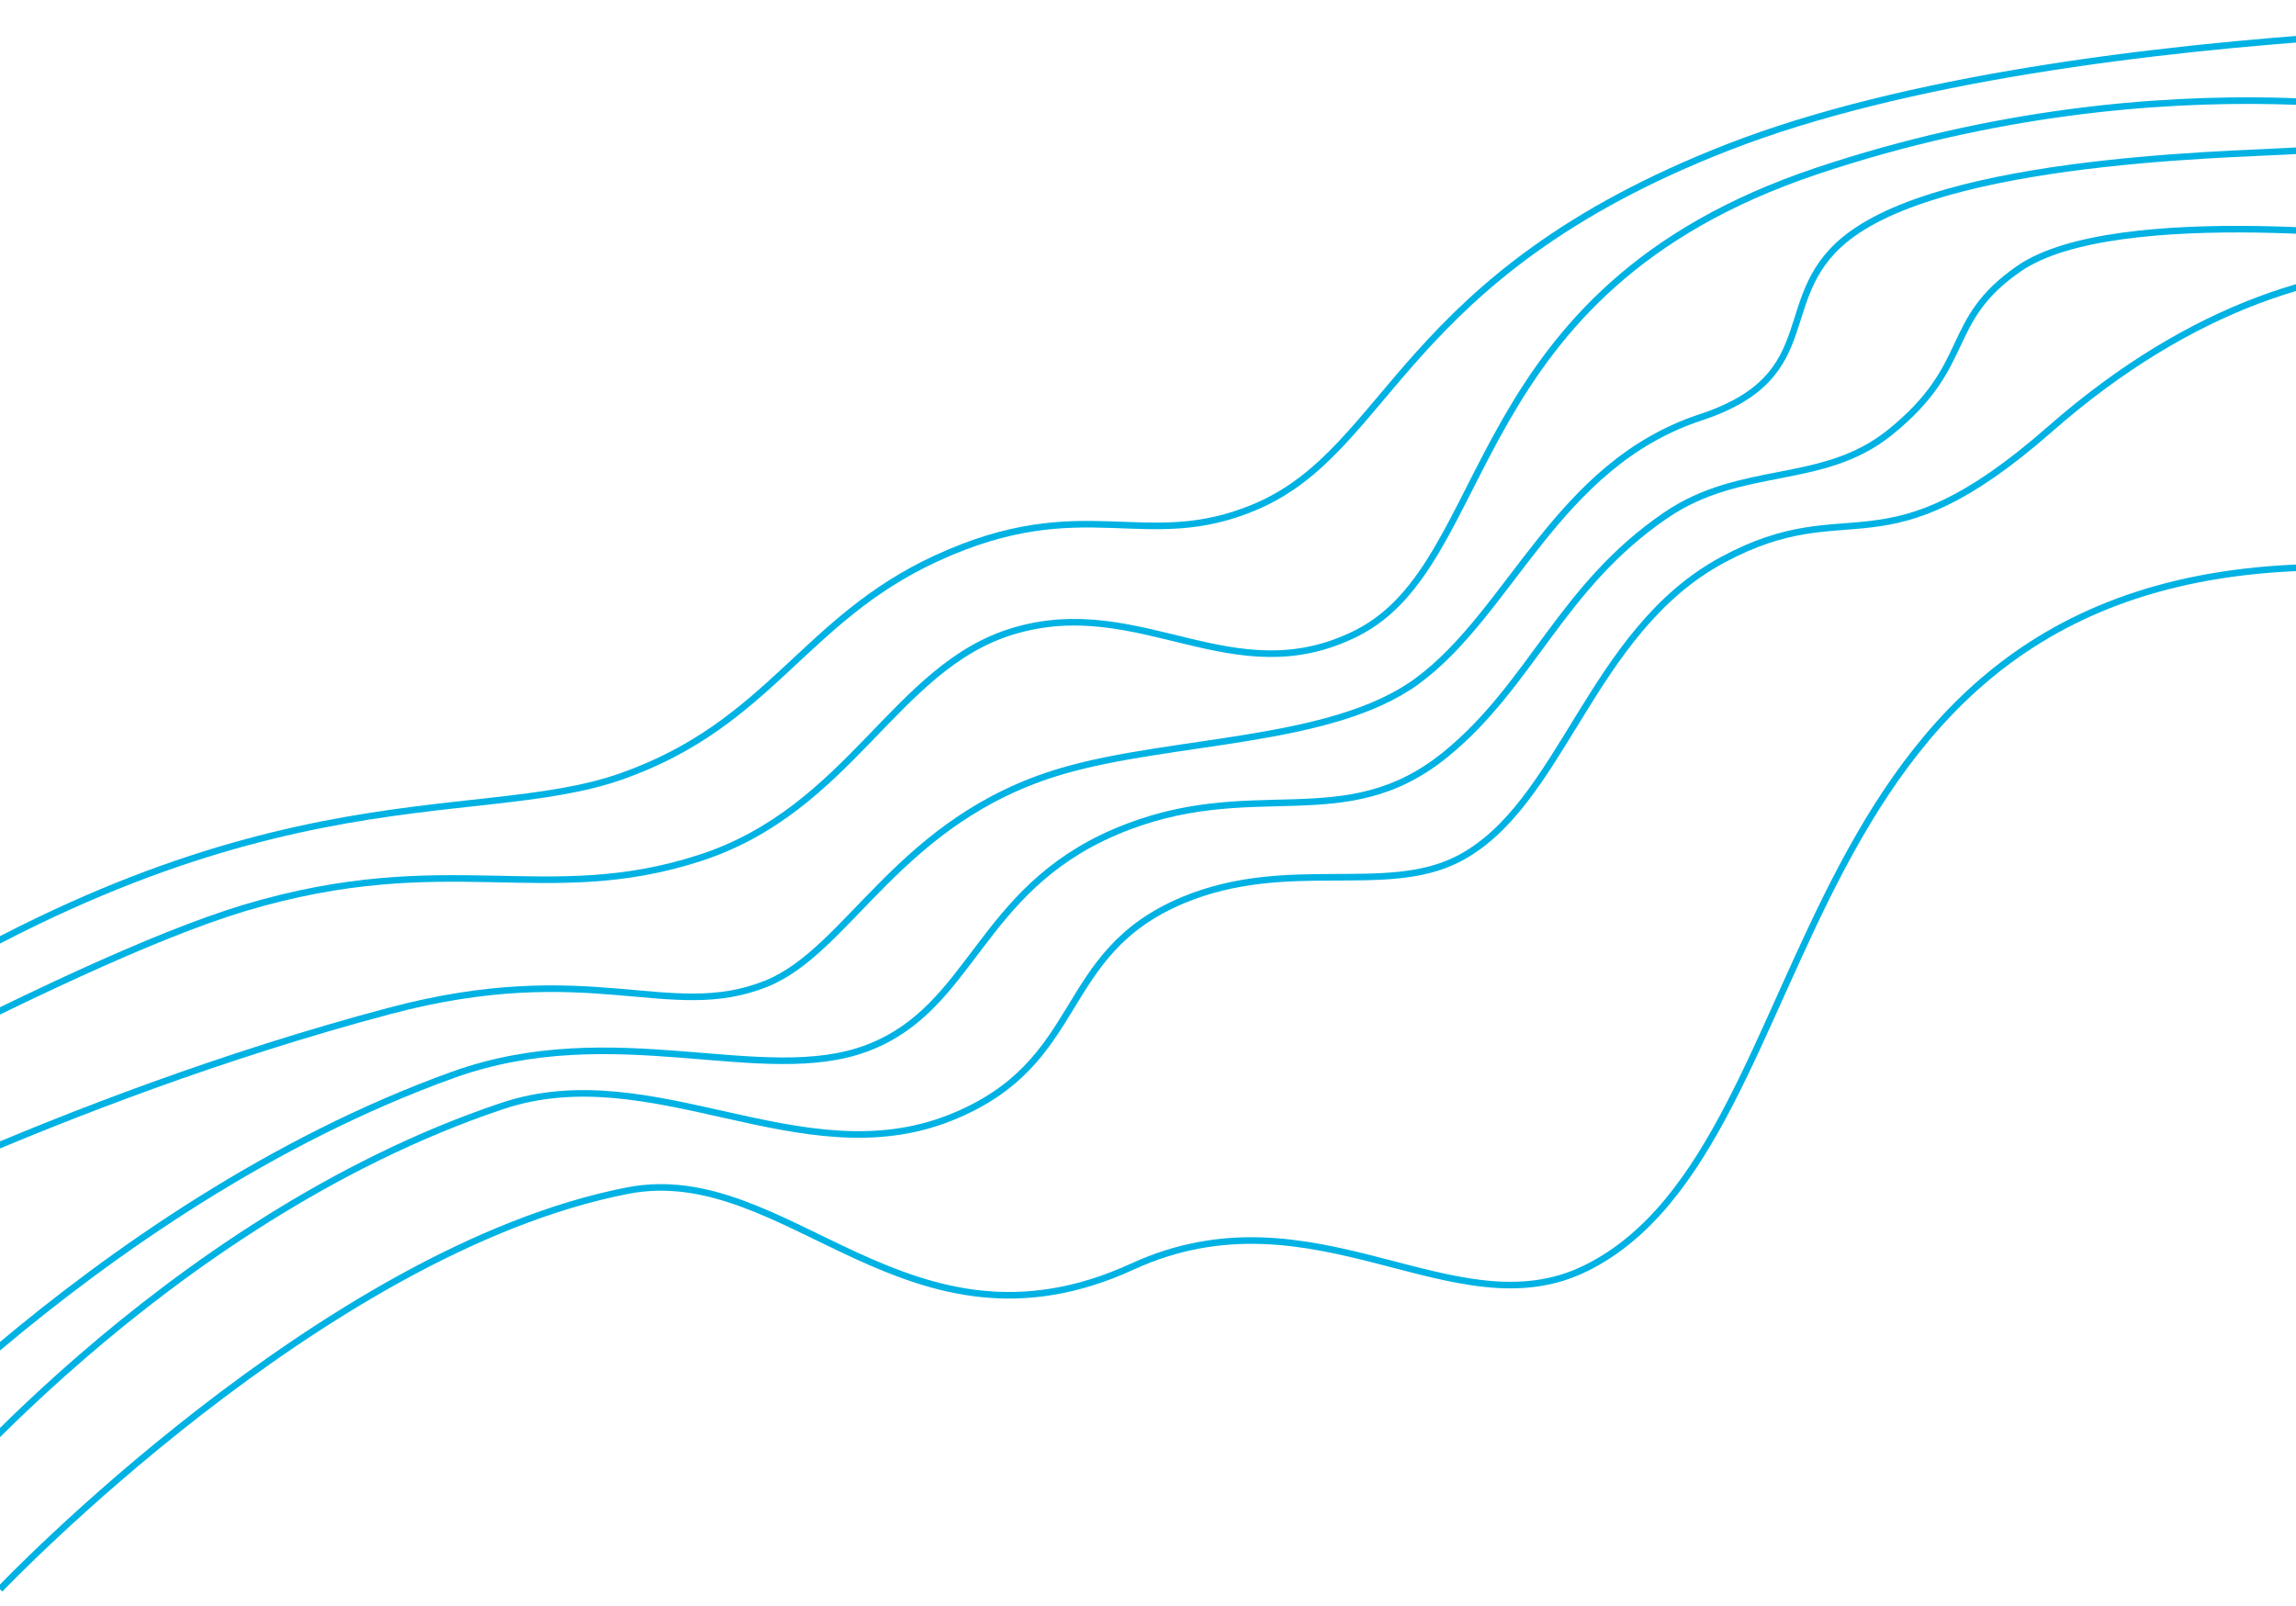 <?xml version="1.0" encoding="utf-8"?>
<!-- Generator: Adobe Illustrator 27.0.0, SVG Export Plug-In . SVG Version: 6.00 Build 0)  -->
<svg version="1.1" id="Layer_1" xmlns="http://www.w3.org/2000/svg" xmlns:xlink="http://www.w3.org/1999/xlink" x="0px" y="0px"
	 viewBox="0 0 1045.24 731.08" style="enable-background:new 0 0 1045.24 731.08;" xml:space="preserve">
<style type="text/css">
	.st0{fill:#221F1F;}
	.st1{clip-path:url(#SVGID_00000085236082040285779340000011234473378473153951_);}
	.st2{fill:none;stroke:#0B0204;stroke-width:2.3;stroke-miterlimit:10;}
	.st3{fill-rule:evenodd;clip-rule:evenodd;fill:#FBDC00;}
	.st4{fill:#FBDC00;}
	.st5{fill-rule:evenodd;clip-rule:evenodd;fill:#7220F2;}
	.st6{fill-rule:evenodd;clip-rule:evenodd;fill:#00A1AD;}
	.st7{fill:#00A1AD;}
	.st8{fill:none;stroke:#00B2E3;stroke-width:3;stroke-miterlimit:10;}
	.st9{clip-path:url(#SVGID_00000132051360094519083460000017037479729907374227_);}
	.st10{fill:none;stroke:#000000;stroke-width:2;stroke-miterlimit:10;}
	.st11{clip-path:url(#SVGID_00000067236213045283720870000017526670568702200195_);}
	.st12{clip-path:url(#SVGID_00000096053400486397510100000006848726508856155789_);}
	.st13{fill:#0A0203;}
	.st14{fill:#FCDC00;}
	.st15{clip-path:url(#SVGID_00000043415206386574192780000014365937643440057273_);fill:#FFDC00;}
	.st16{clip-path:url(#SVGID_00000043415206386574192780000014365937643440057273_);}
	.st17{clip-path:url(#SVGID_00000029762201343674219370000000841160910401380774_);}
	.st18{fill:none;stroke:#00B2E3;stroke-width:3;stroke-miterlimit:10;}
	.st19{clip-path:url(#SVGID_00000170255343187010395410000009188810941593779599_);fill:#FCDC00;}
	.st20{fill:#FFDC00;}
	.st21{clip-path:url(#SVGID_00000163057910844881866750000012635106209555395206_);}
	.st22{fill-rule:evenodd;clip-rule:evenodd;fill:#6652A1;}
	.st23{fill-rule:evenodd;clip-rule:evenodd;fill:#00A0AD;}
</style>
<g>
	<defs>
		<rect id="SVGID_00000154399892368247730800000018004505034708870326_" width="1045.24" height="731.08"/>
	</defs>
	<clipPath id="SVGID_00000117643841387296878810000014349667929460917636_">
		<use xlink:href="#SVGID_00000154399892368247730800000018004505034708870326_"  style="overflow:visible;"/>
	</clipPath>
	<g style="clip-path:url(#SVGID_00000117643841387296878810000014349667929460917636_);">
		<g>
			<path class="st8" d="M-147.08,537.83c0,0,175.2-99.54,258.53-124.47c92.45-27.67,136.92,0.11,207.24-22.73
				c68.49-22.24,88.58-86.79,142.21-103.16c58.36-17.81,100.29,29.2,156.71,0.84c64.43-32.38,46.55-155.83,209.36-210.42
				s294.59-22.96,294.59-22.96"/>
			<path class="st8" d="M-83.13,477.85c193.91-131.67,297.04-99.95,366.21-124.43c67.56-23.9,82.52-71.26,143.2-99.21
				c67.47-31.08,94.89-1.99,145.41-23.51c61.79-26.33,65.32-105.34,215.01-163.67C946.88,4.6,1235.48,11.8,1235.48,11.8"/>
			<path class="st8" d="M-100.04,567.59c0,0,125.52-66.92,277.26-107.27c91.88-24.43,127.36,5.26,171.48-12.37
				c38.06-15.21,60.3-75.11,134.97-96.91c49.89-14.57,122.43-12.52,161.17-40.7c43.12-31.37,63.62-98.64,129.4-120.33
				c58.4-19.25,30.86-56,68.95-83.5c50.14-36.2,187.04-36.22,205.16-38.11"/>
			<path class="st8" d="M-83.13,692.84c0,0,123.57-143.77,289.28-203.42c73.7-26.53,141.19,5.88,188.84-12.29
				c47.96-18.28,50.28-71.65,112.65-98.32c62.36-26.67,103.86,2.75,150.63-35.44c39.12-31.95,52.37-76.28,100.13-108.81
				c34.47-23.48,71.22-12.97,101.83-37.56c38.64-31.03,24.03-50.6,58.94-74.71c44.2-30.53,183.17-12.87,183.17-12.87"/>
			<path class="st8" d="M-37.85,693.02c0,0,111.45-137.38,266.39-189.4c68.84-23.11,136.15,32.45,204.22,5.25
				c62.47-24.96,47.3-74.6,105.86-99.04c47.24-19.71,92.07-1.76,125.15-18.7c47.54-24.34,59.69-103.52,120.44-136.23
				c58.97-31.75,71.83,8.23,149.11-59.58c130.83-114.79,252.33-68.43,250.43-32.13"/>
			<path class="st8" d="M-0.02,723.63c0,0,146.96-154.48,285.71-181.51c73.18-14.26,127.48,81.54,229.82,34.58
				c83.19-38.17,146.55,30.68,206.8,0.58c114.95-57.43,80.41-323.88,345.63-318.99"/>
		</g>
	</g>
</g>
</svg>
